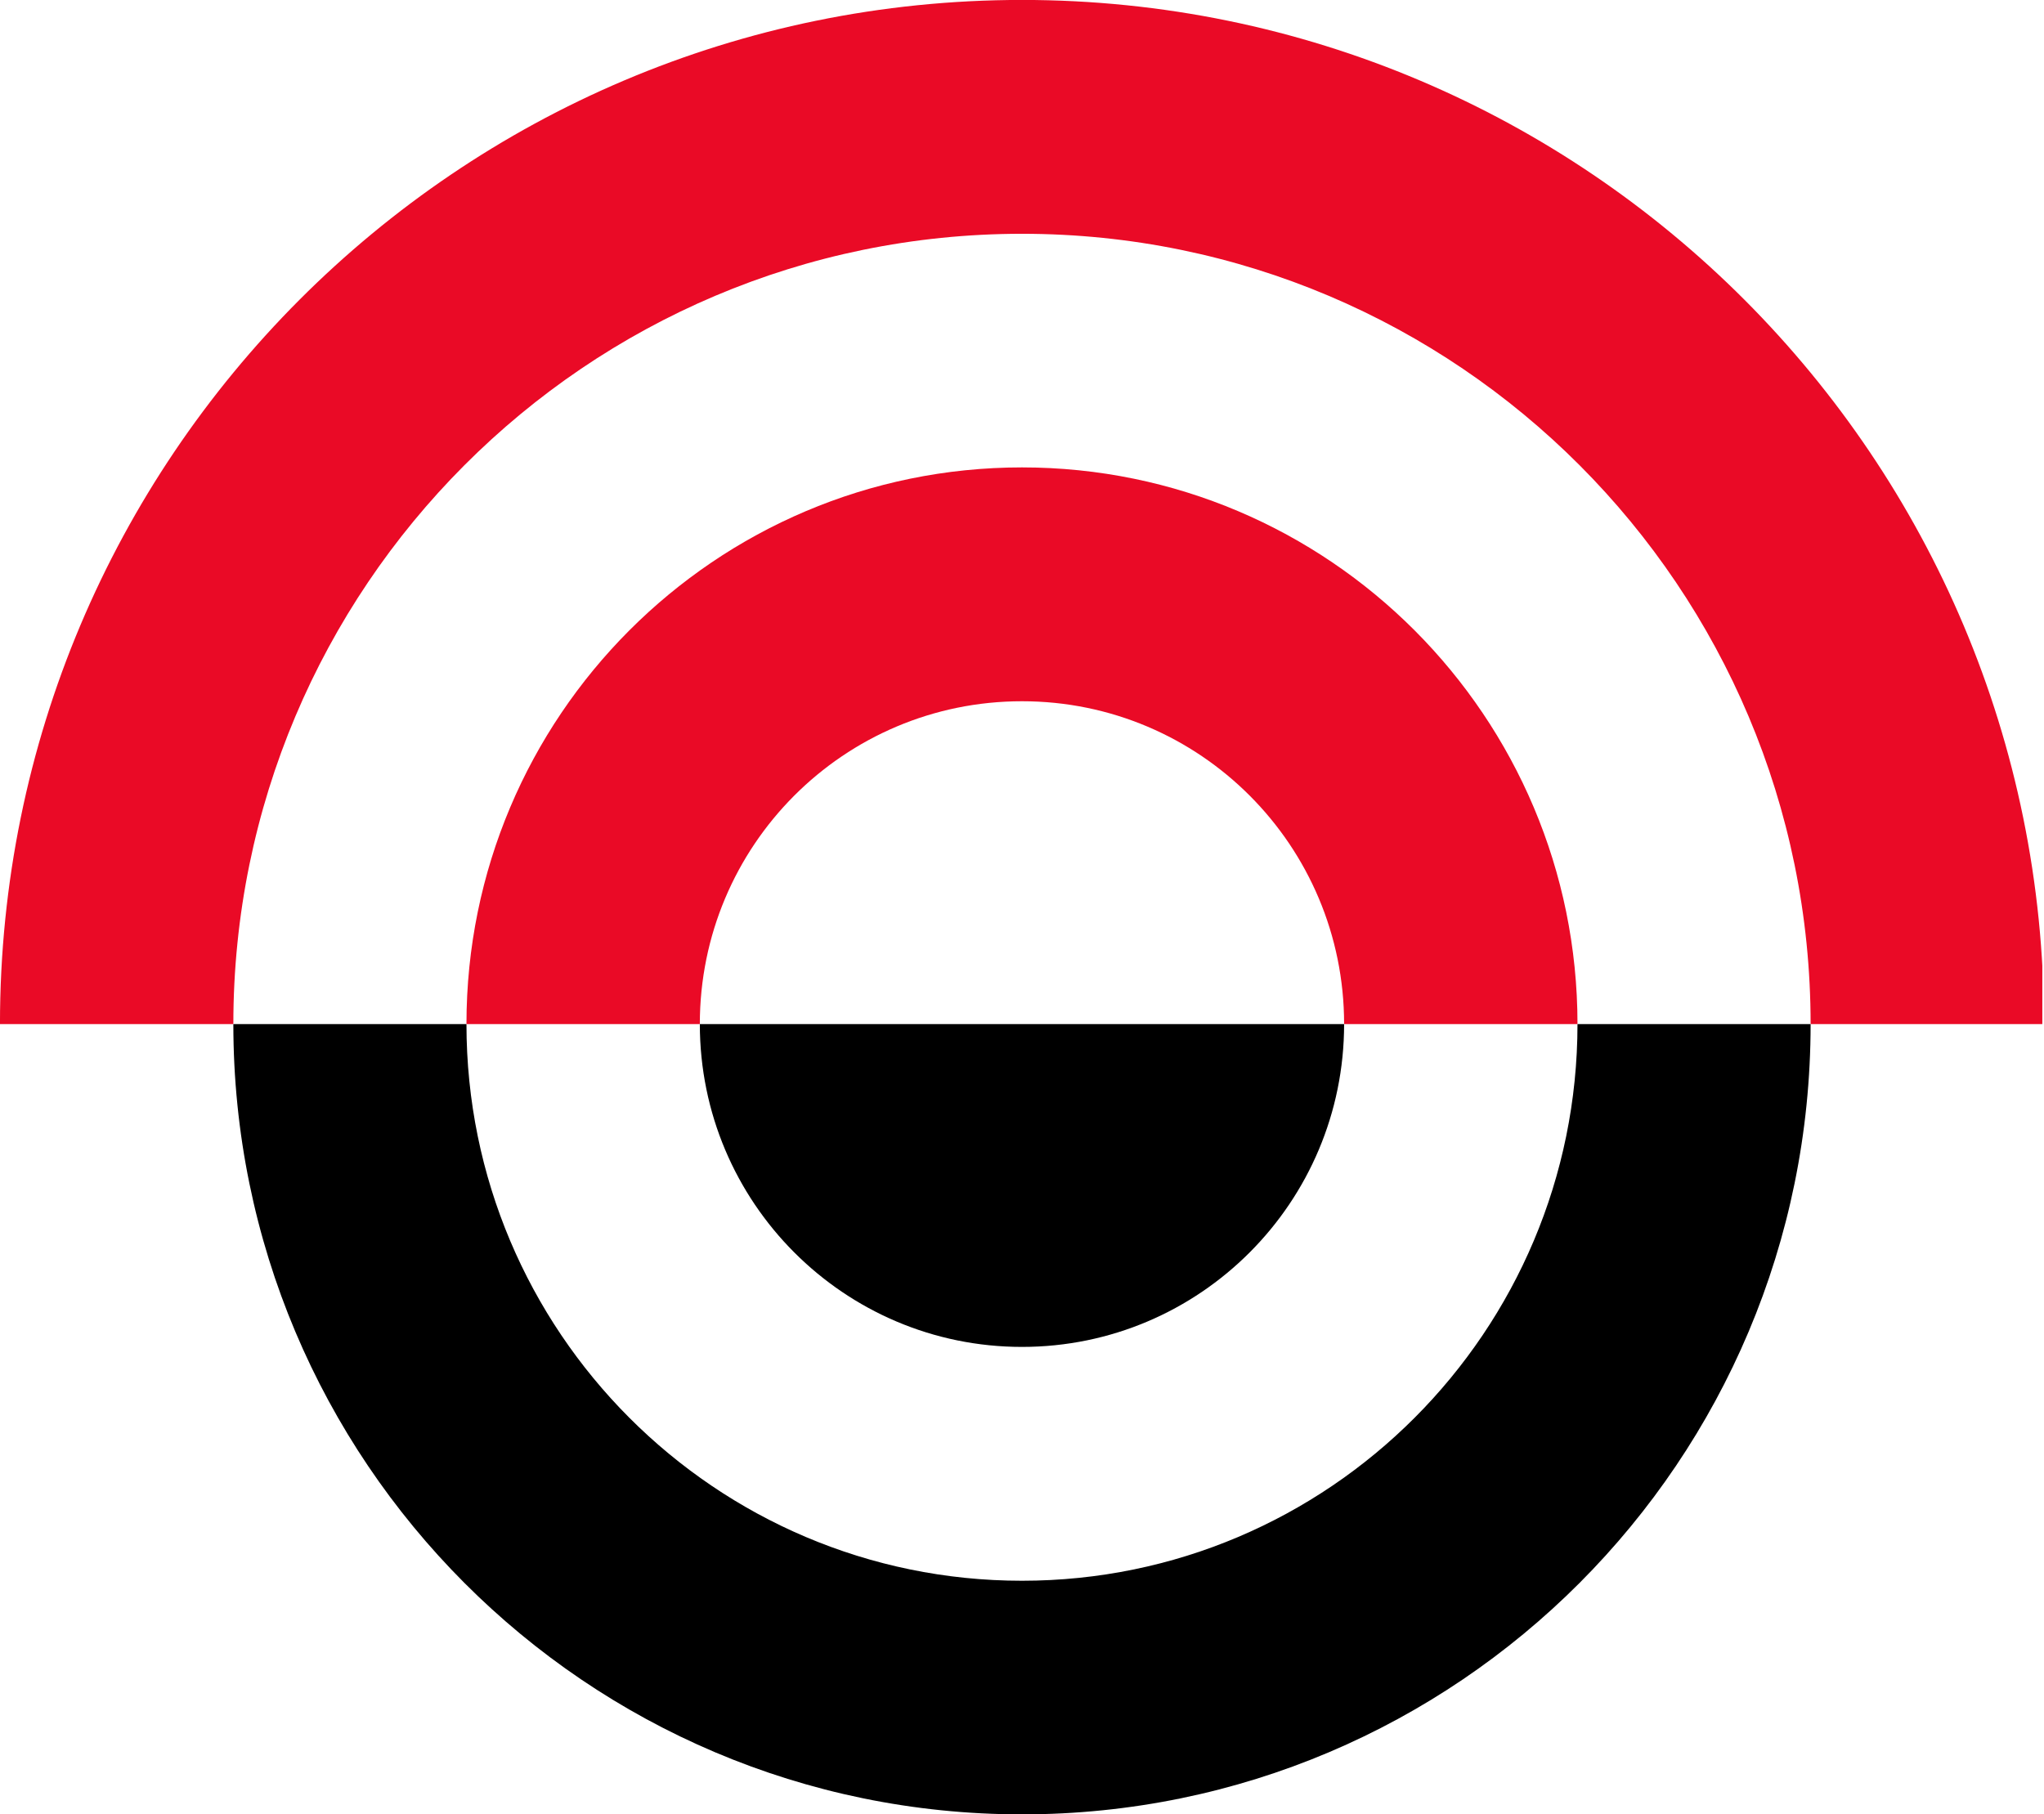 <svg xmlns="http://www.w3.org/2000/svg" xmlns:xlink="http://www.w3.org/1999/xlink" zoomAndPan="magnify" preserveAspectRatio="xMidYMid meet" version="1.2" viewBox="98.69 108.61 177.8 157.85"><defs><clipPath id="eae193019e"><path d="M 98.594 108.152 L 276.344 108.152 L 276.344 198 L 98.594 198 Z M 98.594 108.152 "/></clipPath></defs><g id="d2de230a41"><g clip-rule="nonzero" clip-path="url(#eae193019e)"><path style=" stroke:none;fill-rule:nonzero;fill:#ea0a26;fill-opacity:1;" d="M 187.59 108.605 C 138.496 108.605 98.688 148.5 98.688 197.703 L 118.988 197.703 C 118.988 159.734 149.707 128.949 187.59 128.949 C 225.473 128.949 256.188 159.734 256.188 197.703 L 276.488 197.703 C 276.488 148.5 236.68 108.605 187.59 108.605 Z M 187.59 108.605 "/></g><path style=" stroke:none;fill-rule:nonzero;fill:#ea0a26;fill-opacity:1;" d="M 187.59 149.273 C 160.914 149.273 139.266 170.969 139.266 197.703 L 159.566 197.703 C 159.566 182.18 172.098 169.617 187.59 169.617 C 203.078 169.617 215.609 182.18 215.609 197.703 L 235.91 197.703 C 235.91 170.969 214.262 149.273 187.59 149.273 Z M 187.59 149.273 "/><path style=" stroke:none;fill-rule:nonzero;fill:#000000;fill-opacity:1;" d="M 235.91 197.703 C 235.91 224.438 214.262 246.133 187.59 246.133 C 160.914 246.133 139.266 224.438 139.266 197.703 L 118.988 197.703 C 118.988 235.672 149.707 266.457 187.59 266.457 C 225.473 266.457 256.188 235.672 256.188 197.703 Z M 235.91 197.703 "/><path style=" stroke:none;fill-rule:nonzero;fill:#000000;fill-opacity:1;" d="M 187.59 225.789 C 203.062 225.789 215.609 213.215 215.609 197.703 L 159.566 197.703 C 159.566 213.215 172.113 225.789 187.59 225.789 Z M 187.59 225.789 "/></g></svg>